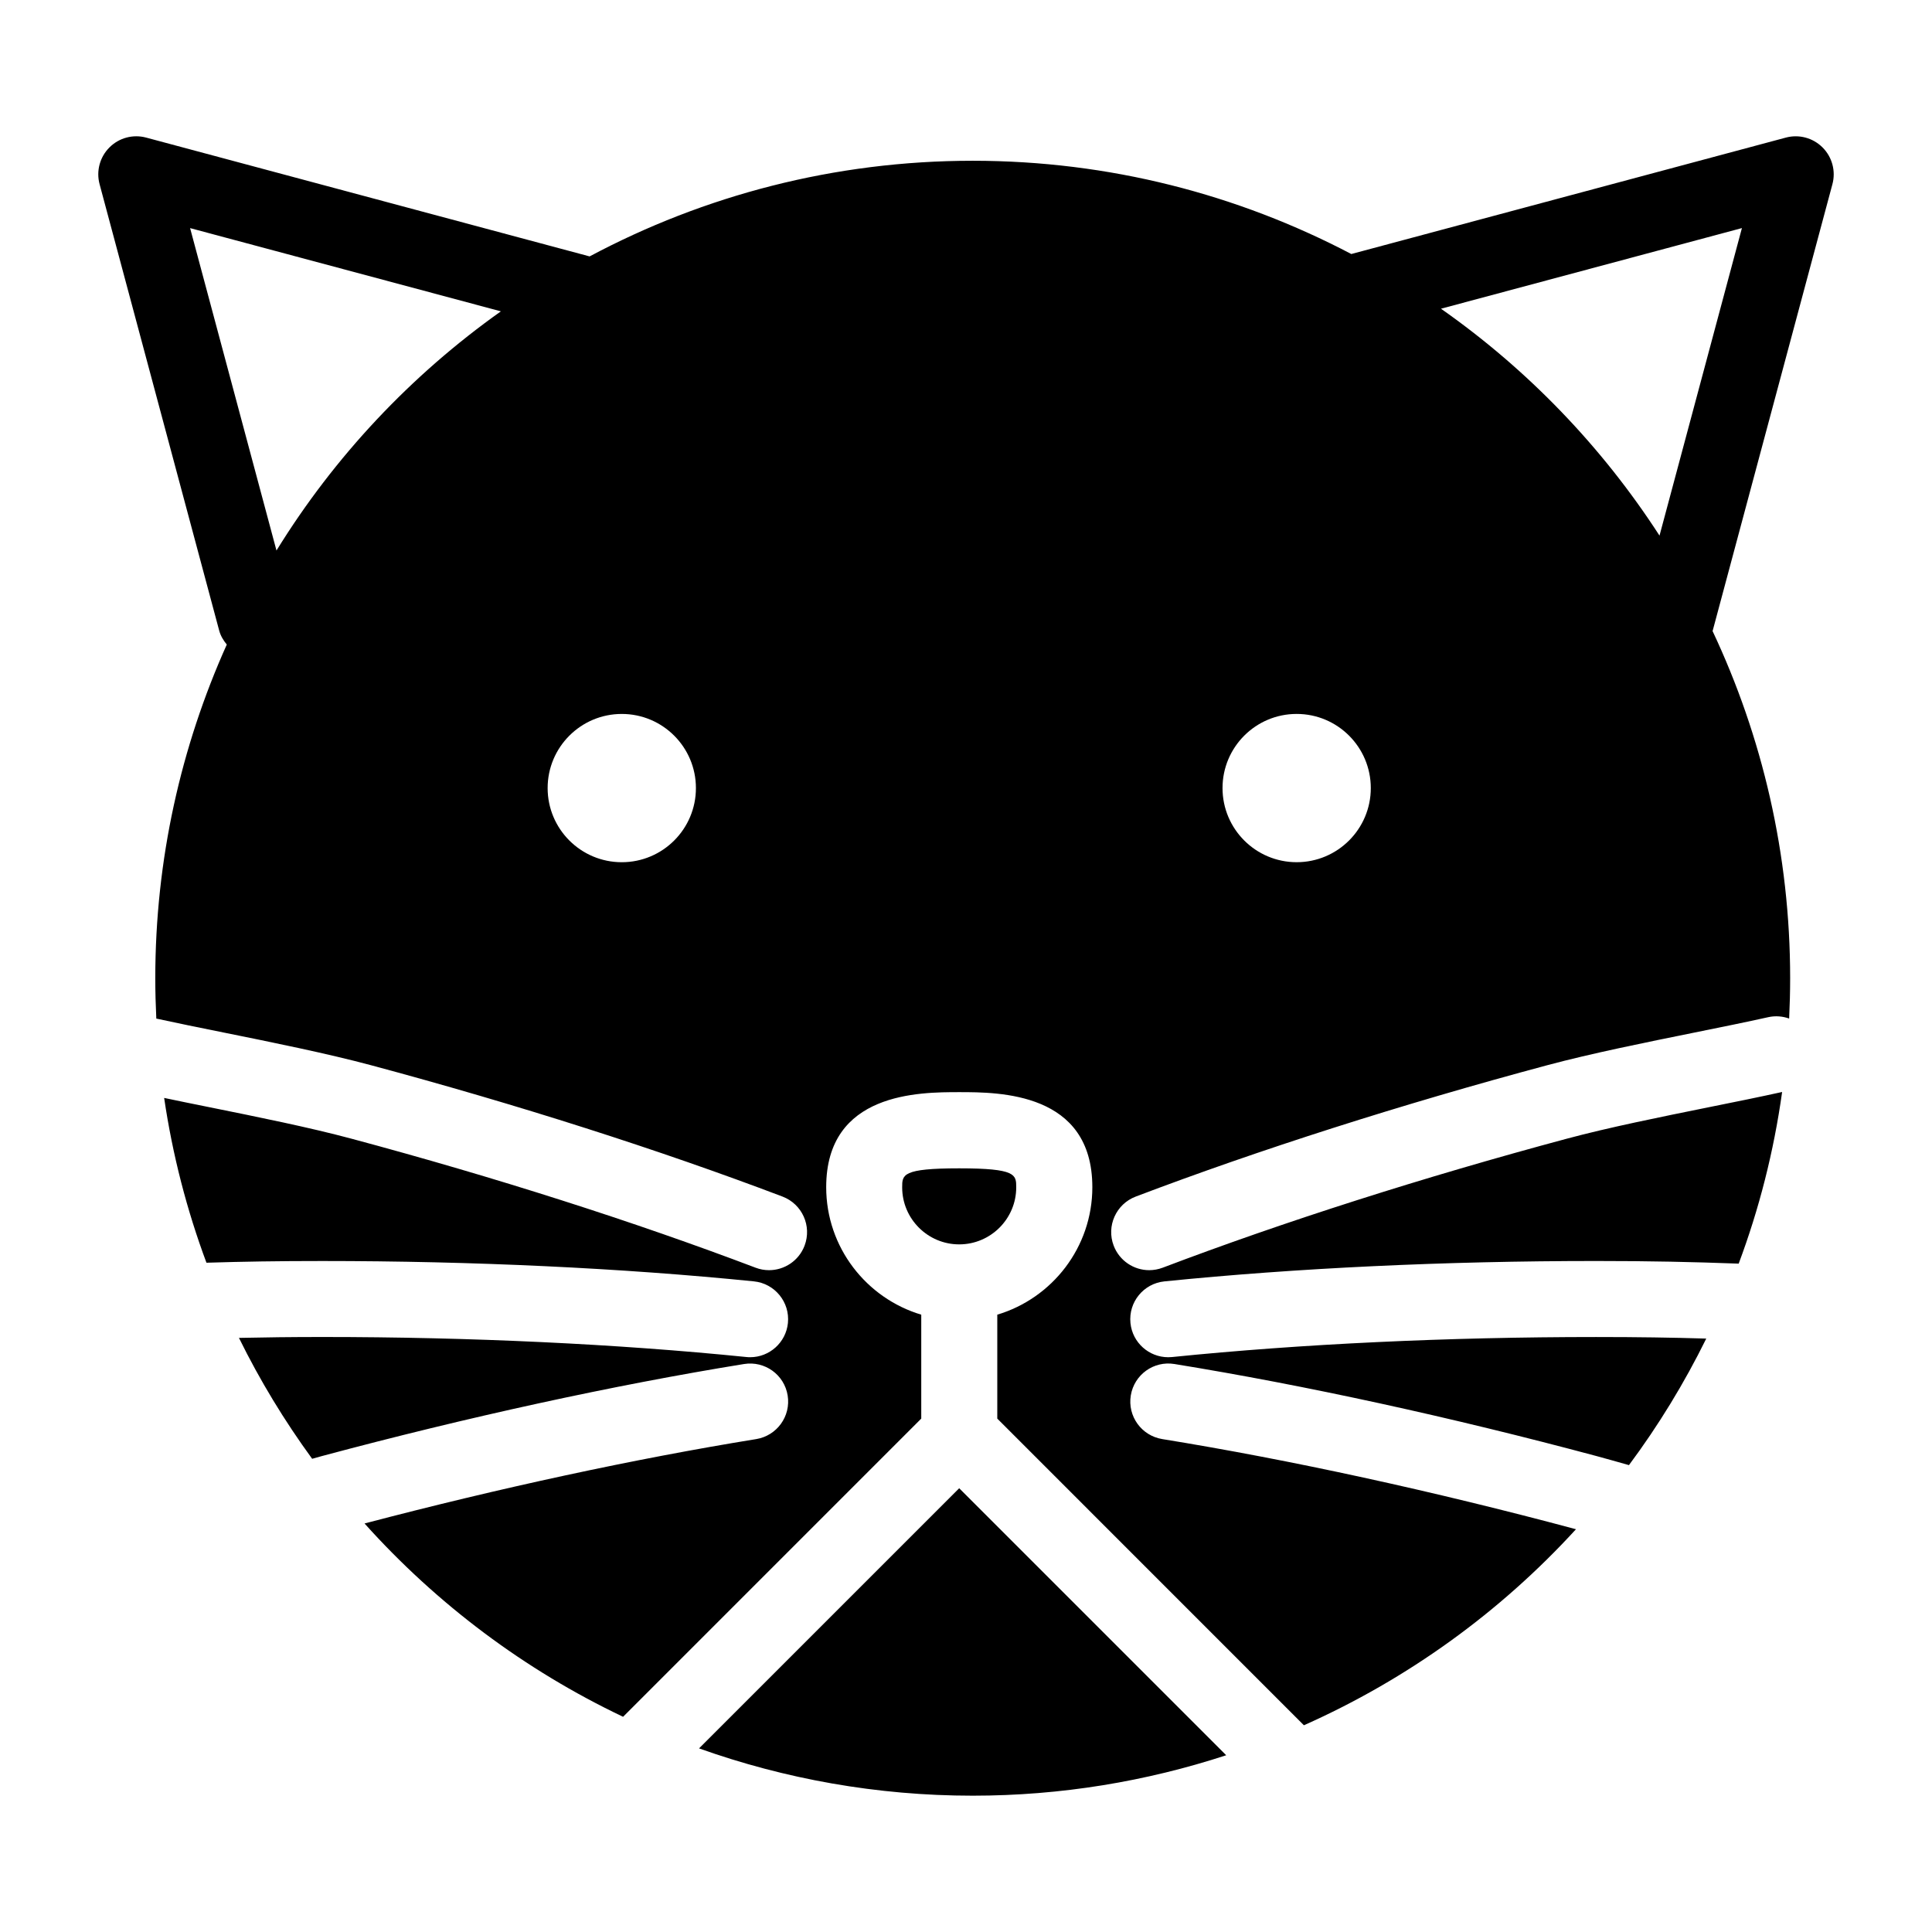 <?xml version="1.0" encoding="UTF-8"?>
<!-- Uploaded to: ICON Repo, www.iconrepo.com, Generator: ICON Repo Mixer Tools -->
<svg fill="#000000" width="800px" height="800px" version="1.1" viewBox="144 144 512 512" xmlns="http://www.w3.org/2000/svg">
 <g>
  <path d="m629.61 192.81c0.934-3.477-0.066-7.188-2.613-9.734-2.551-2.551-6.258-3.543-9.734-2.609l-115.15 30.852c-30.016-15.754-64.133-24.715-100.32-24.715-36.676 0-71.234 9.195-101.54 25.348l-117.52-31.488c-3.477-0.934-7.188 0.059-9.73 2.609-2.551 2.543-3.543 6.258-2.613 9.734l31.699 118.3c0.383 1.43 1.129 2.629 2.012 3.707-12.137 27.023-18.949 56.941-18.949 88.434 0 3.582 0.102 7.144 0.273 10.688 5.406 1.176 11.465 2.414 17.824 3.691 12.832 2.594 27.379 5.535 39.059 8.664 38.602 10.352 76.32 22.383 109.07 34.816 5.203 1.984 7.82 7.793 5.844 13-1.527 4.027-5.356 6.504-9.422 6.504-1.188 0-2.398-0.211-3.57-0.66-32.129-12.195-69.18-24.027-107.14-34.199-11.078-2.973-24.68-5.719-37.836-8.379-4.066-0.82-8.004-1.617-11.754-2.41 2.227 15.125 6.016 29.727 11.211 43.672 9.629-0.301 19.02-0.453 30.707-0.453 39.934 0 79.48 1.867 114.38 5.394 5.535 0.559 9.566 5.508 9.008 11.039-0.523 5.188-4.906 9.062-10.012 9.062-0.336 0-0.684-0.016-1.027-0.055-34.23-3.465-73.074-5.305-112.34-5.305-8.219 0-15.27 0.09-22.102 0.238 5.547 11.266 12.051 21.973 19.398 32.039 0.867-0.23 1.707-0.488 2.574-0.719 38.555-10.332 77.238-18.777 111.88-24.395 5.512-0.887 10.672 2.832 11.559 8.328 0.891 5.496-2.836 10.664-8.332 11.566-32.156 5.215-67.922 12.938-103.8 22.363 19.121 21.305 42.387 38.809 68.52 51.23l79.016-79.023v-27.543c-14.551-4.348-25.191-17.84-25.191-33.781 0-25.191 24.711-25.191 35.266-25.191 10.551 0 35.266 0 35.266 25.191 0 15.941-10.641 29.434-25.191 33.781v27.543l81.258 81.27c27.512-12.242 52.043-30.012 72.105-51.953-37.832-10.133-75.738-18.391-109.65-23.891-5.5-0.898-9.227-6.07-8.332-11.562 0.898-5.496 6.062-9.234 11.562-8.332 34.637 5.629 73.32 14.062 111.87 24.398 2.887 0.77 5.719 1.598 8.586 2.398 7.805-10.488 14.66-21.715 20.488-33.535-9.133-0.277-18.133-0.414-29.207-0.414-39.273 0-78.121 1.828-112.35 5.305-0.336 0.035-0.684 0.051-1.02 0.051-5.117 0-9.496-3.871-10.016-9.062-0.559-5.543 3.465-10.48 9.012-11.039 34.883-3.531 74.43-5.402 114.37-5.402 14.516 0 25.508 0.246 37.805 0.699 5.422-14.496 9.309-29.719 11.512-45.488-5.75 1.273-12.293 2.609-19.172 3.984-13.145 2.66-26.758 5.406-37.836 8.379-37.969 10.184-75.023 22-107.14 34.199-1.176 0.441-2.394 0.66-3.582 0.66-4.066 0-7.883-2.481-9.418-6.504-1.98-5.195 0.641-11.023 5.844-13 32.746-12.434 70.457-24.469 109.07-34.816 11.684-3.133 26.227-6.066 39.059-8.664 7.019-1.414 13.719-2.777 19.508-4.066 1.906-0.422 3.797-0.246 5.527 0.363 0.168-3.543 0.266-7.106 0.266-10.688 0-32.891-7.402-64.07-20.57-92.02 0.012-0.047 0.047-0.074 0.055-0.121zm-412.34 97.082-22.891-85.441 82.363 22.059c-23.82 16.902-44.105 38.461-59.473 63.383zm91.508 82.605c-10.848 0-19.648-8.797-19.648-19.645 0-10.848 8.801-19.648 19.648-19.648 10.848 0 19.648 8.801 19.648 19.648 0 10.848-8.801 19.645-19.648 19.645zm178.85-0.004c-10.844 0-19.645-8.797-19.645-19.645 0-10.848 8.793-19.648 19.645-19.648 10.848 0 19.648 8.801 19.648 19.648 0 10.848-8.801 19.645-19.648 19.645zm38.246-146.68 79.754-21.367-21.84 81.5c-15.254-23.582-34.945-44.02-57.914-60.133z"/>
  <path d="m413.31 458.66c0-3.356 0-5.039-15.113-5.039s-15.113 1.684-15.113 5.039c0 8.332 6.781 15.113 15.113 15.113s15.113-6.781 15.113-15.113z"/>
  <path d="m329.25 607.34c22.691 8.086 47.105 12.535 72.543 12.535 23.441 0 46.004-3.797 67.164-10.715l-70.762-70.758z"/>
 </g>
</svg>